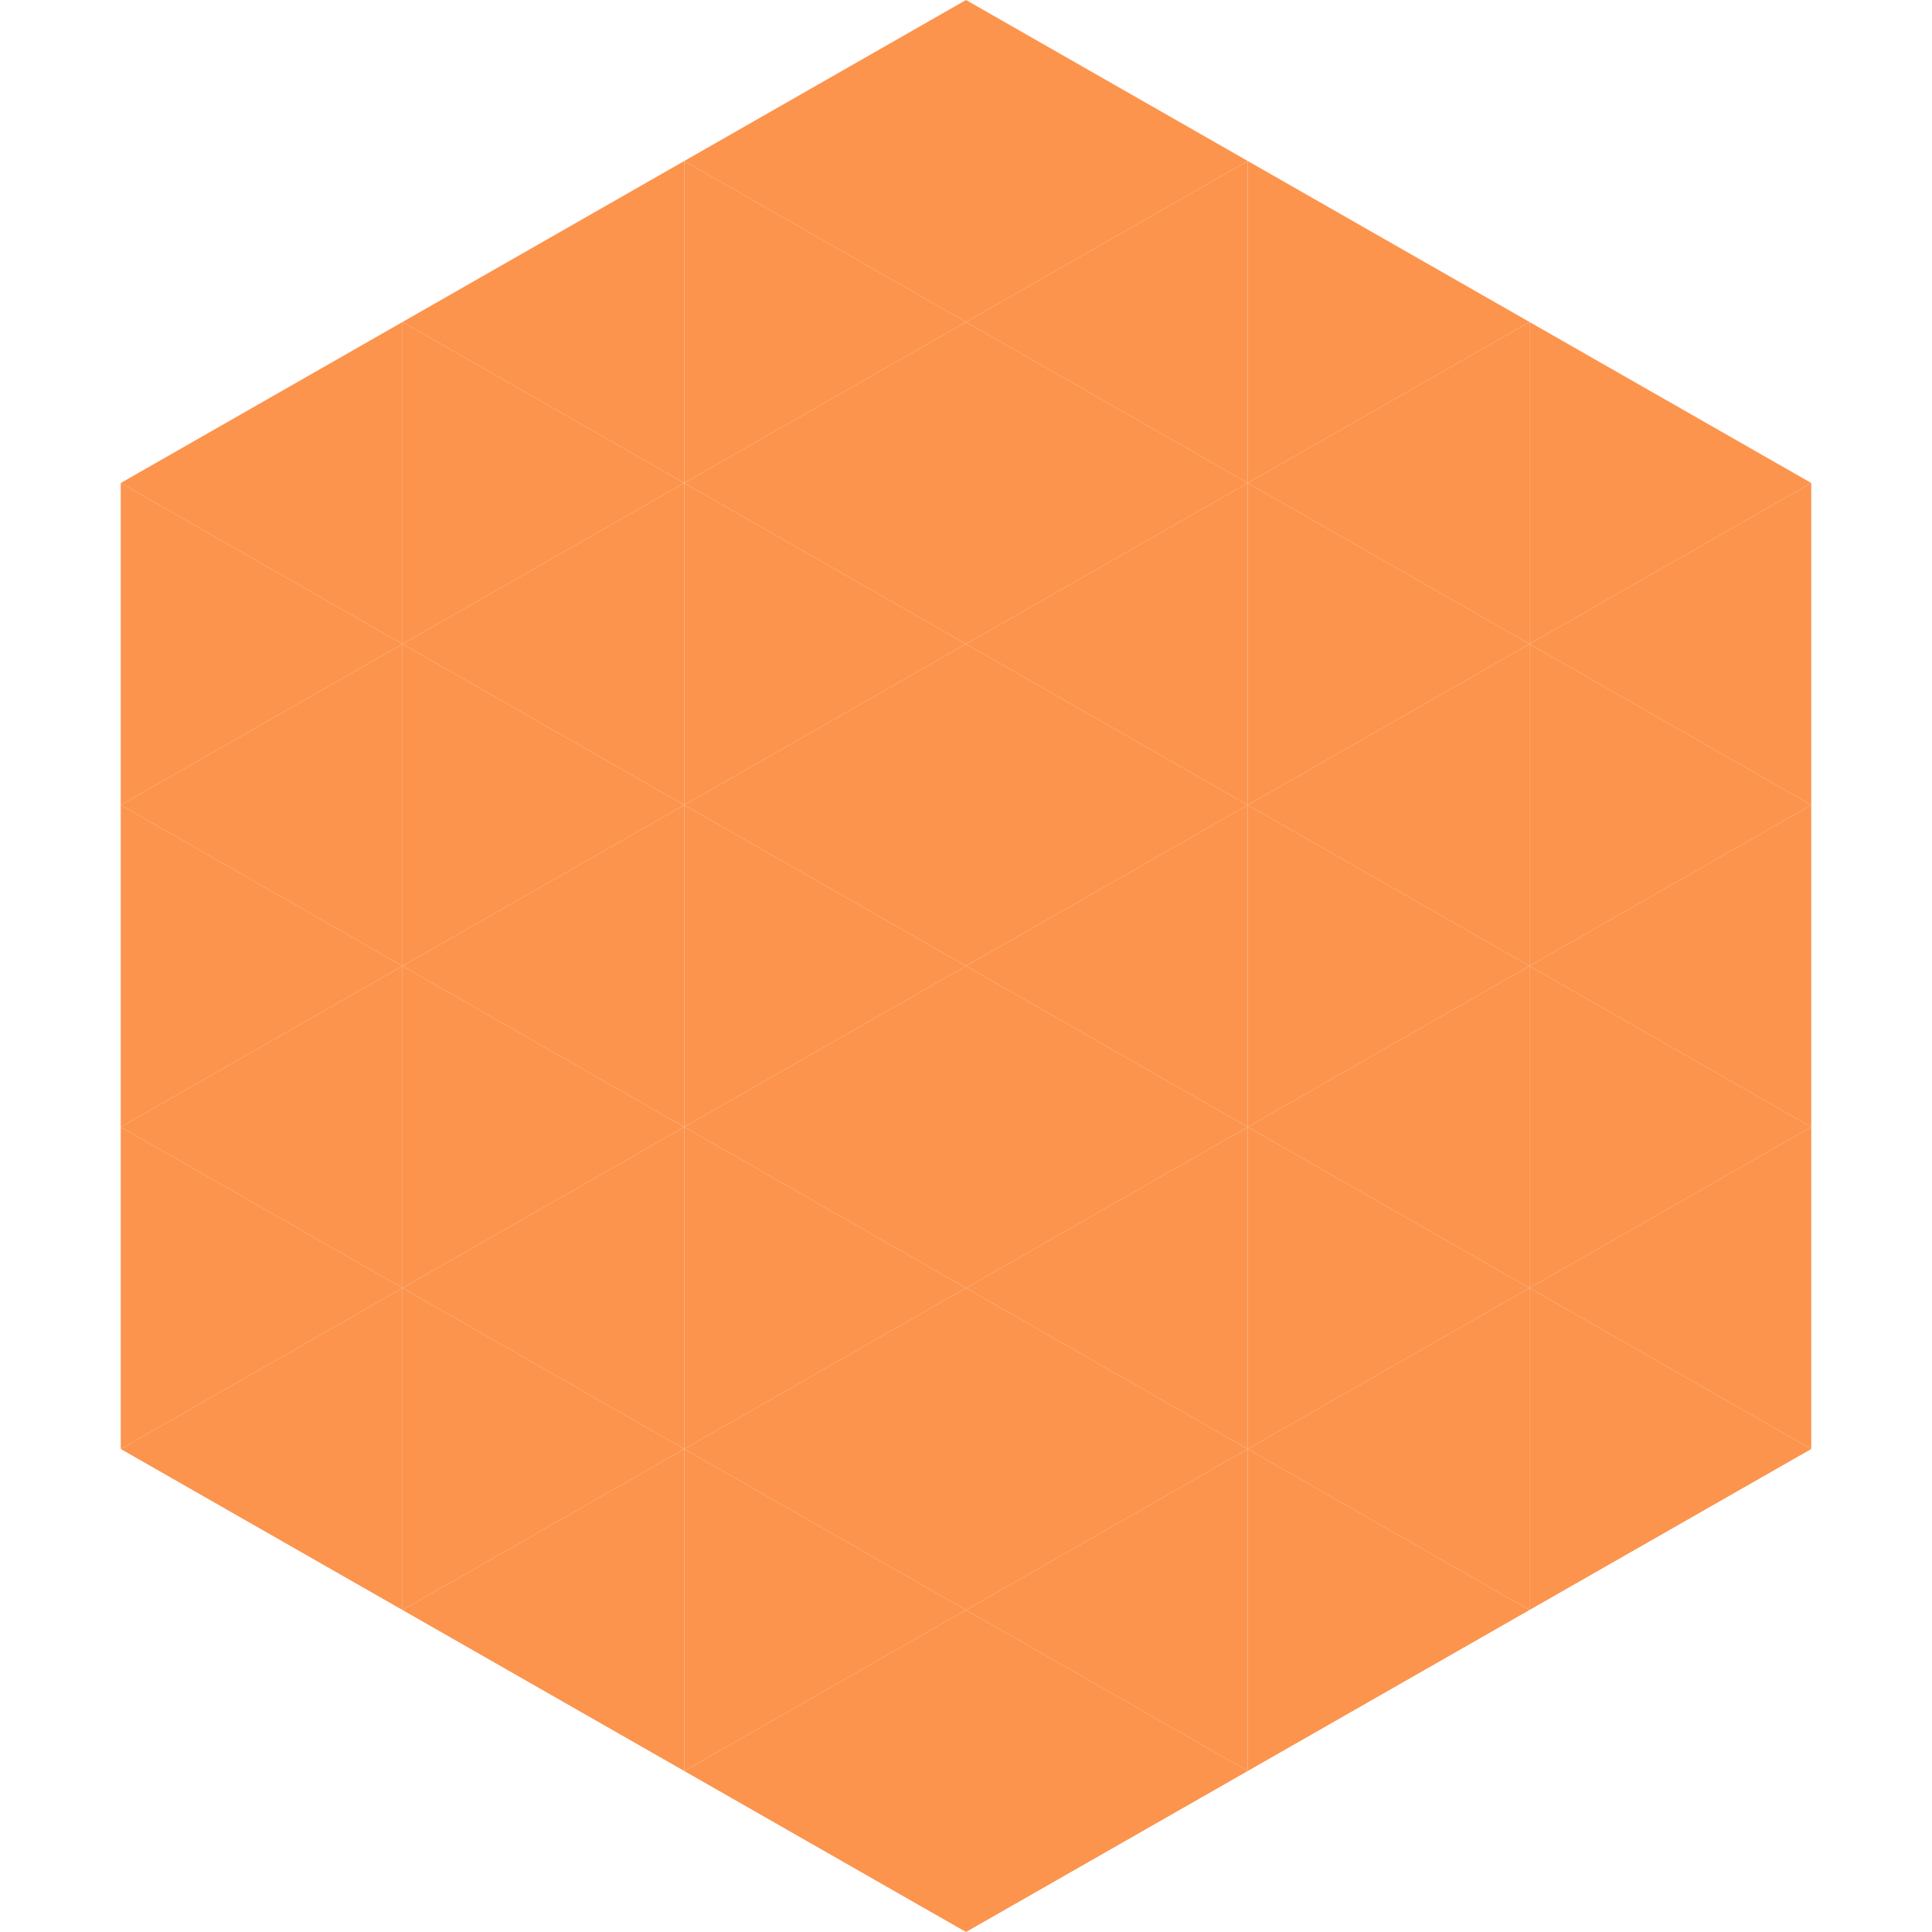 <?xml version="1.0"?>
<!-- Generated by SVGo -->
<svg width="240" height="240"
     xmlns="http://www.w3.org/2000/svg"
     xmlns:xlink="http://www.w3.org/1999/xlink">
<polygon points="50,40 15,60 50,80" style="fill:rgb(252,148,78)" />
<polygon points="190,40 225,60 190,80" style="fill:rgb(252,148,78)" />
<polygon points="15,60 50,80 15,100" style="fill:rgb(252,148,78)" />
<polygon points="225,60 190,80 225,100" style="fill:rgb(252,148,78)" />
<polygon points="50,80 15,100 50,120" style="fill:rgb(252,148,78)" />
<polygon points="190,80 225,100 190,120" style="fill:rgb(252,148,78)" />
<polygon points="15,100 50,120 15,140" style="fill:rgb(252,148,78)" />
<polygon points="225,100 190,120 225,140" style="fill:rgb(252,148,78)" />
<polygon points="50,120 15,140 50,160" style="fill:rgb(252,148,78)" />
<polygon points="190,120 225,140 190,160" style="fill:rgb(252,148,78)" />
<polygon points="15,140 50,160 15,180" style="fill:rgb(252,148,78)" />
<polygon points="225,140 190,160 225,180" style="fill:rgb(252,148,78)" />
<polygon points="50,160 15,180 50,200" style="fill:rgb(252,148,78)" />
<polygon points="190,160 225,180 190,200" style="fill:rgb(252,148,78)" />
<polygon points="15,180 50,200 15,220" style="fill:rgb(255,255,255); fill-opacity:0" />
<polygon points="225,180 190,200 225,220" style="fill:rgb(255,255,255); fill-opacity:0" />
<polygon points="50,0 85,20 50,40" style="fill:rgb(255,255,255); fill-opacity:0" />
<polygon points="190,0 155,20 190,40" style="fill:rgb(255,255,255); fill-opacity:0" />
<polygon points="85,20 50,40 85,60" style="fill:rgb(252,148,78)" />
<polygon points="155,20 190,40 155,60" style="fill:rgb(252,148,78)" />
<polygon points="50,40 85,60 50,80" style="fill:rgb(252,148,78)" />
<polygon points="190,40 155,60 190,80" style="fill:rgb(252,148,78)" />
<polygon points="85,60 50,80 85,100" style="fill:rgb(252,148,78)" />
<polygon points="155,60 190,80 155,100" style="fill:rgb(252,148,78)" />
<polygon points="50,80 85,100 50,120" style="fill:rgb(252,148,78)" />
<polygon points="190,80 155,100 190,120" style="fill:rgb(252,148,78)" />
<polygon points="85,100 50,120 85,140" style="fill:rgb(252,148,78)" />
<polygon points="155,100 190,120 155,140" style="fill:rgb(252,148,78)" />
<polygon points="50,120 85,140 50,160" style="fill:rgb(252,148,78)" />
<polygon points="190,120 155,140 190,160" style="fill:rgb(252,148,78)" />
<polygon points="85,140 50,160 85,180" style="fill:rgb(252,148,78)" />
<polygon points="155,140 190,160 155,180" style="fill:rgb(252,148,78)" />
<polygon points="50,160 85,180 50,200" style="fill:rgb(252,148,78)" />
<polygon points="190,160 155,180 190,200" style="fill:rgb(252,148,78)" />
<polygon points="85,180 50,200 85,220" style="fill:rgb(252,148,78)" />
<polygon points="155,180 190,200 155,220" style="fill:rgb(252,148,78)" />
<polygon points="120,0 85,20 120,40" style="fill:rgb(252,148,78)" />
<polygon points="120,0 155,20 120,40" style="fill:rgb(252,148,78)" />
<polygon points="85,20 120,40 85,60" style="fill:rgb(252,148,78)" />
<polygon points="155,20 120,40 155,60" style="fill:rgb(252,148,78)" />
<polygon points="120,40 85,60 120,80" style="fill:rgb(252,148,78)" />
<polygon points="120,40 155,60 120,80" style="fill:rgb(252,148,78)" />
<polygon points="85,60 120,80 85,100" style="fill:rgb(252,148,78)" />
<polygon points="155,60 120,80 155,100" style="fill:rgb(252,148,78)" />
<polygon points="120,80 85,100 120,120" style="fill:rgb(252,148,78)" />
<polygon points="120,80 155,100 120,120" style="fill:rgb(252,148,78)" />
<polygon points="85,100 120,120 85,140" style="fill:rgb(252,148,78)" />
<polygon points="155,100 120,120 155,140" style="fill:rgb(252,148,78)" />
<polygon points="120,120 85,140 120,160" style="fill:rgb(252,148,78)" />
<polygon points="120,120 155,140 120,160" style="fill:rgb(252,148,78)" />
<polygon points="85,140 120,160 85,180" style="fill:rgb(252,148,78)" />
<polygon points="155,140 120,160 155,180" style="fill:rgb(252,148,78)" />
<polygon points="120,160 85,180 120,200" style="fill:rgb(252,148,78)" />
<polygon points="120,160 155,180 120,200" style="fill:rgb(252,148,78)" />
<polygon points="85,180 120,200 85,220" style="fill:rgb(252,148,78)" />
<polygon points="155,180 120,200 155,220" style="fill:rgb(252,148,78)" />
<polygon points="120,200 85,220 120,240" style="fill:rgb(252,148,78)" />
<polygon points="120,200 155,220 120,240" style="fill:rgb(252,148,78)" />
<polygon points="85,220 120,240 85,260" style="fill:rgb(255,255,255); fill-opacity:0" />
<polygon points="155,220 120,240 155,260" style="fill:rgb(255,255,255); fill-opacity:0" />
</svg>
